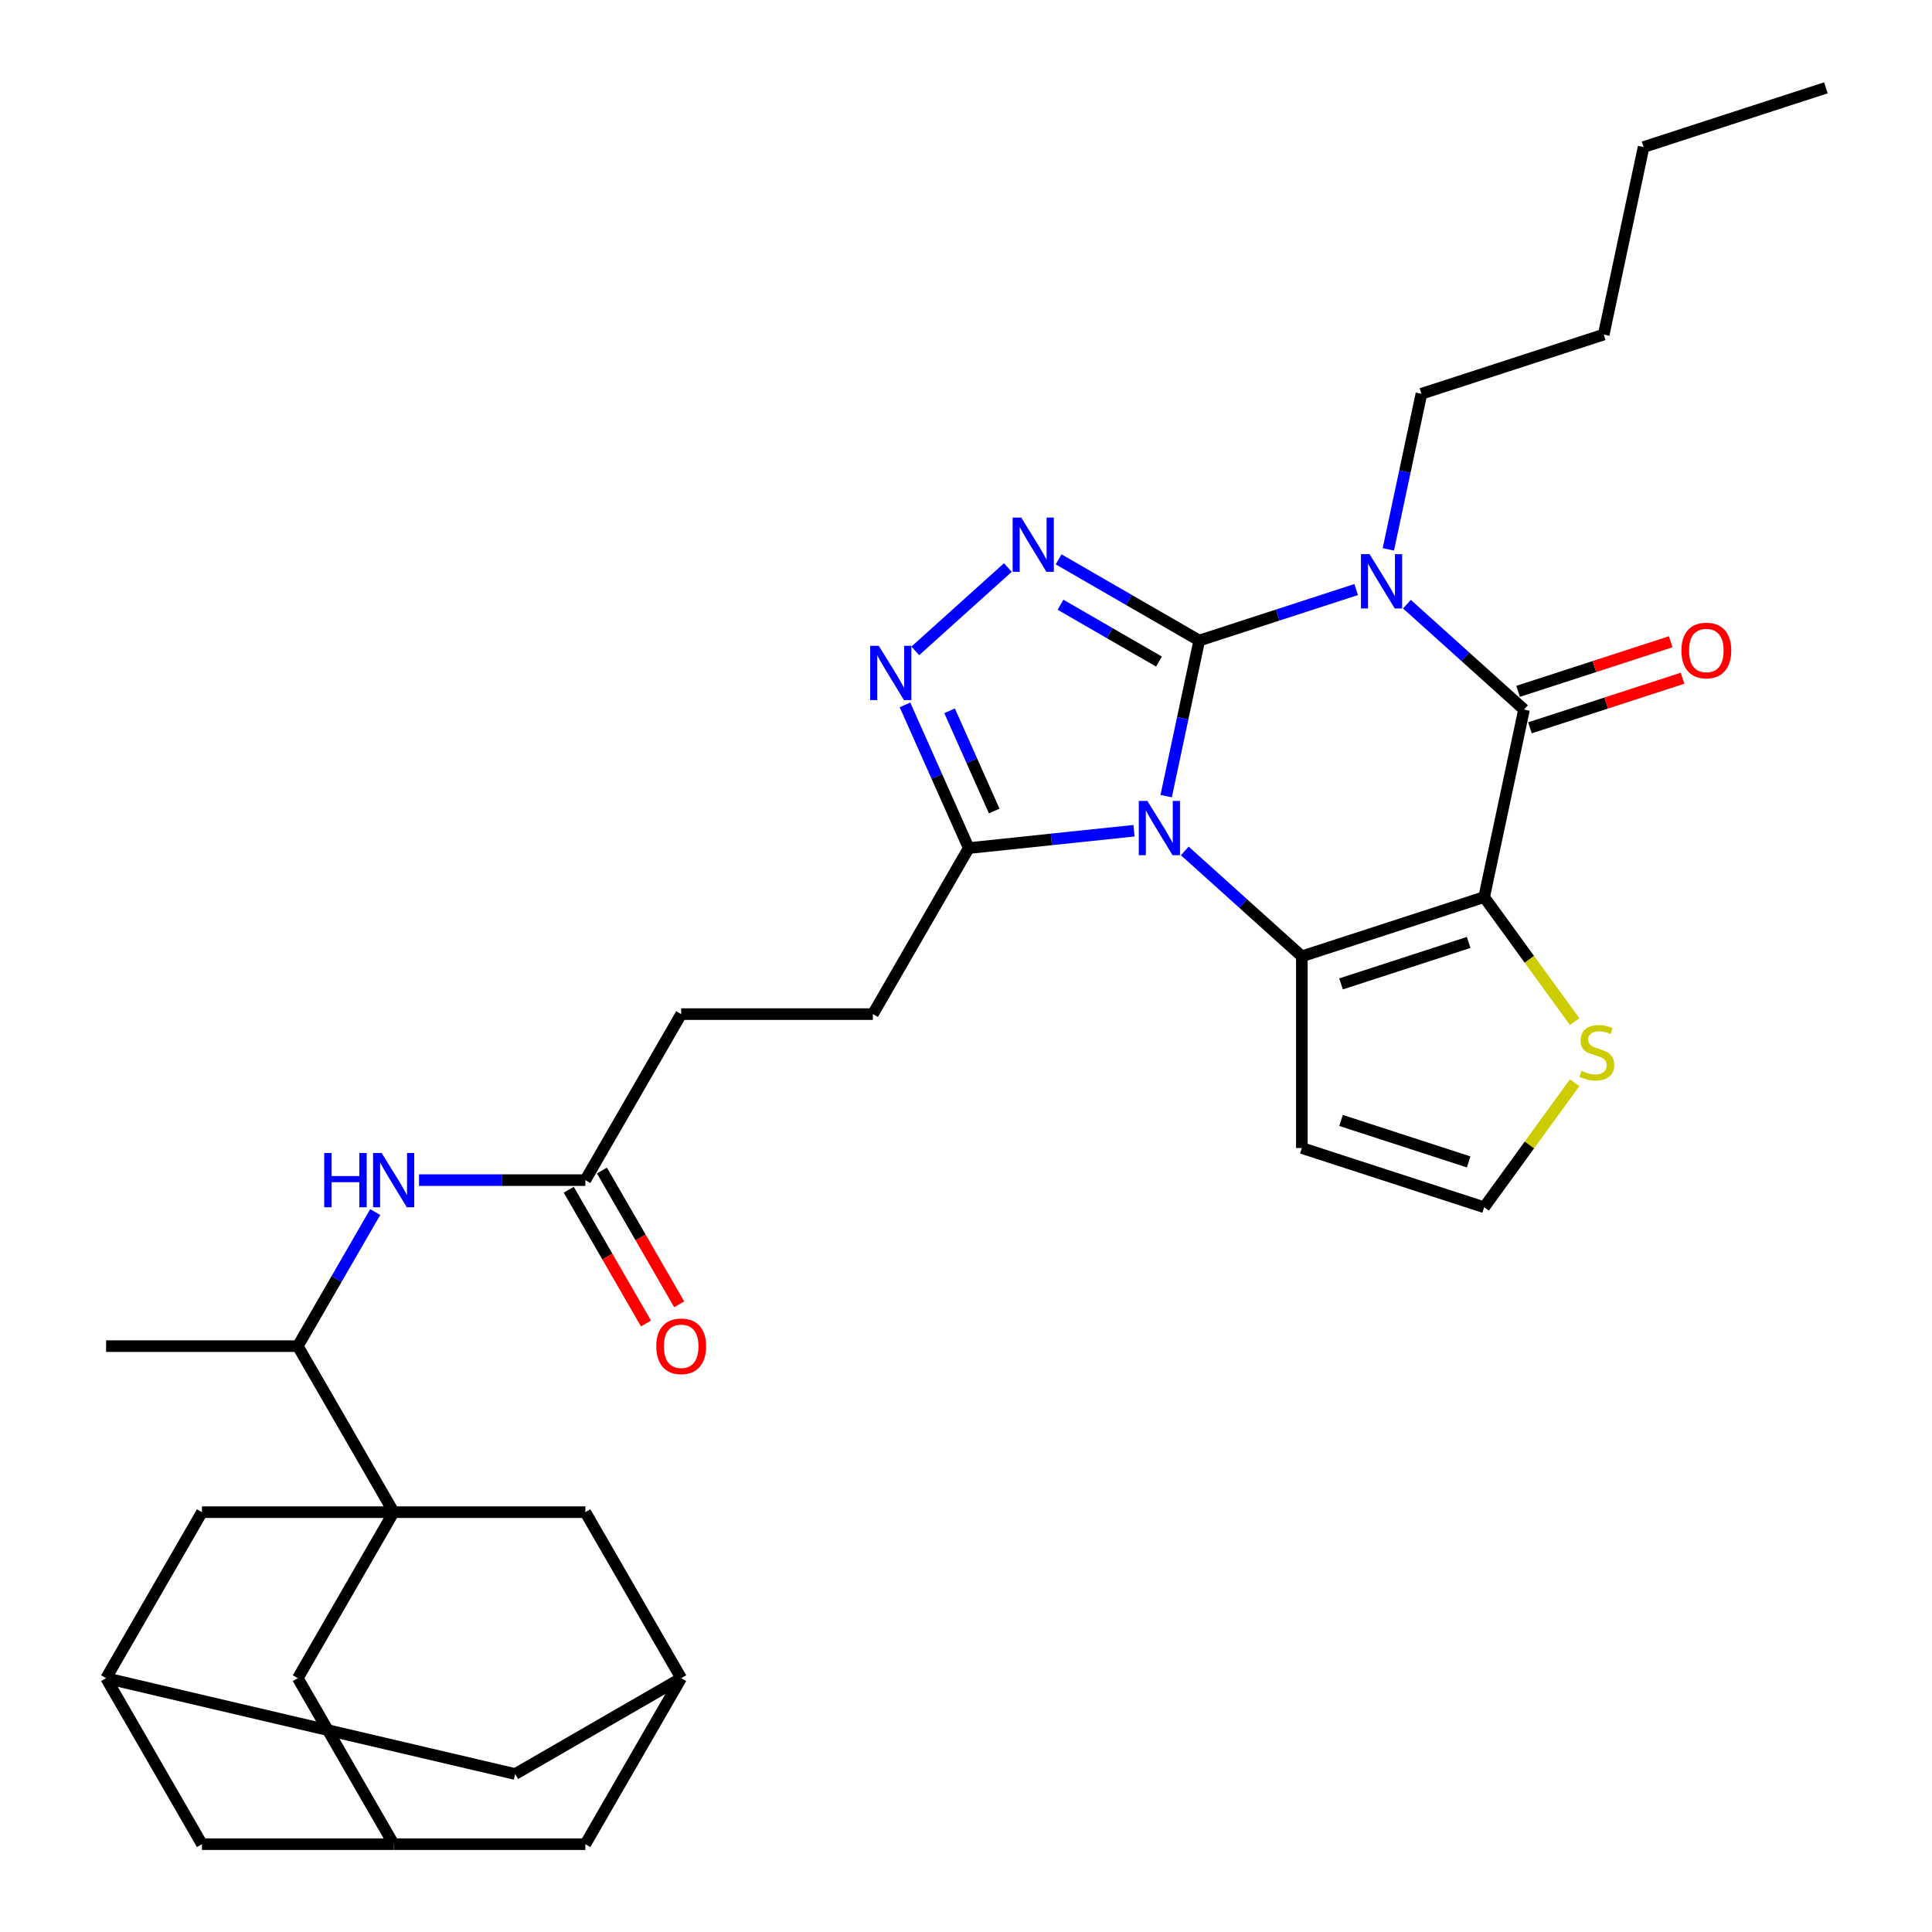 <?xml version='1.0' encoding='iso-8859-1'?>
<svg version='1.1' baseProfile='full'
              xmlns='http://www.w3.org/2000/svg'
                      xmlns:rdkit='http://www.rdkit.org/xml'
                      xmlns:xlink='http://www.w3.org/1999/xlink'
                  xml:space='preserve'
width='1000px' height='1000px' viewBox='0 0 1000 1000'>
<!-- END OF HEADER -->
<rect style='opacity:1.0;fill:#FFFFFF;stroke:none' width='1000' height='1000' x='0' y='0'> </rect>
<path class='bond-0' d='M 620.726,331.546 L 612.168,371.808' style='fill:none;fill-rule:evenodd;stroke:#000000;stroke-width:6px;stroke-linecap:butt;stroke-linejoin:miter;stroke-opacity:1' />
<path class='bond-0' d='M 612.168,371.808 L 603.61,412.07' style='fill:none;fill-rule:evenodd;stroke:#0000FF;stroke-width:6px;stroke-linecap:butt;stroke-linejoin:miter;stroke-opacity:1' />
<path class='bond-1' d='M 620.726,331.546 L 661.34,318.35' style='fill:none;fill-rule:evenodd;stroke:#000000;stroke-width:6px;stroke-linecap:butt;stroke-linejoin:miter;stroke-opacity:1' />
<path class='bond-1' d='M 661.34,318.35 L 701.955,305.154' style='fill:none;fill-rule:evenodd;stroke:#0000FF;stroke-width:6px;stroke-linecap:butt;stroke-linejoin:miter;stroke-opacity:1' />
<path class='bond-5' d='M 620.726,331.546 L 584.33,310.533' style='fill:none;fill-rule:evenodd;stroke:#000000;stroke-width:6px;stroke-linecap:butt;stroke-linejoin:miter;stroke-opacity:1' />
<path class='bond-5' d='M 584.33,310.533 L 547.934,289.52' style='fill:none;fill-rule:evenodd;stroke:#0000FF;stroke-width:6px;stroke-linecap:butt;stroke-linejoin:miter;stroke-opacity:1' />
<path class='bond-5' d='M 599.885,342.428 L 574.407,327.719' style='fill:none;fill-rule:evenodd;stroke:#000000;stroke-width:6px;stroke-linecap:butt;stroke-linejoin:miter;stroke-opacity:1' />
<path class='bond-5' d='M 574.407,327.719 L 548.93,313.01' style='fill:none;fill-rule:evenodd;stroke:#0000FF;stroke-width:6px;stroke-linecap:butt;stroke-linejoin:miter;stroke-opacity:1' />
<path class='bond-3' d='M 613.233,440.429 L 643.533,467.711' style='fill:none;fill-rule:evenodd;stroke:#0000FF;stroke-width:6px;stroke-linecap:butt;stroke-linejoin:miter;stroke-opacity:1' />
<path class='bond-3' d='M 643.533,467.711 L 673.833,494.993' style='fill:none;fill-rule:evenodd;stroke:#000000;stroke-width:6px;stroke-linecap:butt;stroke-linejoin:miter;stroke-opacity:1' />
<path class='bond-8' d='M 586.959,429.981 L 544.188,434.477' style='fill:none;fill-rule:evenodd;stroke:#0000FF;stroke-width:6px;stroke-linecap:butt;stroke-linejoin:miter;stroke-opacity:1' />
<path class='bond-8' d='M 544.188,434.477 L 501.418,438.972' style='fill:none;fill-rule:evenodd;stroke:#000000;stroke-width:6px;stroke-linecap:butt;stroke-linejoin:miter;stroke-opacity:1' />
<path class='bond-4' d='M 728.229,312.714 L 758.528,339.996' style='fill:none;fill-rule:evenodd;stroke:#0000FF;stroke-width:6px;stroke-linecap:butt;stroke-linejoin:miter;stroke-opacity:1' />
<path class='bond-4' d='M 758.528,339.996 L 788.828,367.278' style='fill:none;fill-rule:evenodd;stroke:#000000;stroke-width:6px;stroke-linecap:butt;stroke-linejoin:miter;stroke-opacity:1' />
<path class='bond-24' d='M 718.605,284.355 L 727.163,244.093' style='fill:none;fill-rule:evenodd;stroke:#0000FF;stroke-width:6px;stroke-linecap:butt;stroke-linejoin:miter;stroke-opacity:1' />
<path class='bond-24' d='M 727.163,244.093 L 735.721,203.831' style='fill:none;fill-rule:evenodd;stroke:#000000;stroke-width:6px;stroke-linecap:butt;stroke-linejoin:miter;stroke-opacity:1' />
<path class='bond-2' d='M 768.199,464.332 L 788.828,367.278' style='fill:none;fill-rule:evenodd;stroke:#000000;stroke-width:6px;stroke-linecap:butt;stroke-linejoin:miter;stroke-opacity:1' />
<path class='bond-9' d='M 768.199,464.332 L 791.614,496.561' style='fill:none;fill-rule:evenodd;stroke:#000000;stroke-width:6px;stroke-linecap:butt;stroke-linejoin:miter;stroke-opacity:1' />
<path class='bond-9' d='M 791.614,496.561 L 815.03,528.79' style='fill:none;fill-rule:evenodd;stroke:#CCCC00;stroke-width:6px;stroke-linecap:butt;stroke-linejoin:miter;stroke-opacity:1' />
<path class='bond-34' d='M 768.199,464.332 L 673.833,494.993' style='fill:none;fill-rule:evenodd;stroke:#000000;stroke-width:6px;stroke-linecap:butt;stroke-linejoin:miter;stroke-opacity:1' />
<path class='bond-34' d='M 760.176,487.804 L 694.12,509.267' style='fill:none;fill-rule:evenodd;stroke:#000000;stroke-width:6px;stroke-linecap:butt;stroke-linejoin:miter;stroke-opacity:1' />
<path class='bond-10' d='M 673.833,494.993 L 673.833,594.215' style='fill:none;fill-rule:evenodd;stroke:#000000;stroke-width:6px;stroke-linecap:butt;stroke-linejoin:miter;stroke-opacity:1' />
<path class='bond-18' d='M 791.894,376.714 L 831.387,363.882' style='fill:none;fill-rule:evenodd;stroke:#000000;stroke-width:6px;stroke-linecap:butt;stroke-linejoin:miter;stroke-opacity:1' />
<path class='bond-18' d='M 831.387,363.882 L 870.881,351.05' style='fill:none;fill-rule:evenodd;stroke:#FF0000;stroke-width:6px;stroke-linecap:butt;stroke-linejoin:miter;stroke-opacity:1' />
<path class='bond-18' d='M 785.762,357.841 L 825.255,345.009' style='fill:none;fill-rule:evenodd;stroke:#000000;stroke-width:6px;stroke-linecap:butt;stroke-linejoin:miter;stroke-opacity:1' />
<path class='bond-18' d='M 825.255,345.009 L 864.748,332.177' style='fill:none;fill-rule:evenodd;stroke:#FF0000;stroke-width:6px;stroke-linecap:butt;stroke-linejoin:miter;stroke-opacity:1' />
<path class='bond-6' d='M 521.66,293.764 L 473.755,336.897' style='fill:none;fill-rule:evenodd;stroke:#0000FF;stroke-width:6px;stroke-linecap:butt;stroke-linejoin:miter;stroke-opacity:1' />
<path class='bond-33' d='M 468.42,364.858 L 484.919,401.915' style='fill:none;fill-rule:evenodd;stroke:#0000FF;stroke-width:6px;stroke-linecap:butt;stroke-linejoin:miter;stroke-opacity:1' />
<path class='bond-33' d='M 484.919,401.915 L 501.418,438.972' style='fill:none;fill-rule:evenodd;stroke:#000000;stroke-width:6px;stroke-linecap:butt;stroke-linejoin:miter;stroke-opacity:1' />
<path class='bond-33' d='M 491.498,367.904 L 503.048,393.844' style='fill:none;fill-rule:evenodd;stroke:#0000FF;stroke-width:6px;stroke-linecap:butt;stroke-linejoin:miter;stroke-opacity:1' />
<path class='bond-33' d='M 503.048,393.844 L 514.597,419.783' style='fill:none;fill-rule:evenodd;stroke:#000000;stroke-width:6px;stroke-linecap:butt;stroke-linejoin:miter;stroke-opacity:1' />
<path class='bond-7' d='M 203.751,782.688 L 154.14,696.759' style='fill:none;fill-rule:evenodd;stroke:#000000;stroke-width:6px;stroke-linecap:butt;stroke-linejoin:miter;stroke-opacity:1' />
<path class='bond-13' d='M 203.751,782.688 L 154.14,868.617' style='fill:none;fill-rule:evenodd;stroke:#000000;stroke-width:6px;stroke-linecap:butt;stroke-linejoin:miter;stroke-opacity:1' />
<path class='bond-14' d='M 203.751,782.688 L 104.529,782.688' style='fill:none;fill-rule:evenodd;stroke:#000000;stroke-width:6px;stroke-linecap:butt;stroke-linejoin:miter;stroke-opacity:1' />
<path class='bond-15' d='M 203.751,782.688 L 302.973,782.688' style='fill:none;fill-rule:evenodd;stroke:#000000;stroke-width:6px;stroke-linecap:butt;stroke-linejoin:miter;stroke-opacity:1' />
<path class='bond-22' d='M 501.418,438.972 L 451.806,524.901' style='fill:none;fill-rule:evenodd;stroke:#000000;stroke-width:6px;stroke-linecap:butt;stroke-linejoin:miter;stroke-opacity:1' />
<path class='bond-35' d='M 815.03,560.419 L 791.614,592.648' style='fill:none;fill-rule:evenodd;stroke:#CCCC00;stroke-width:6px;stroke-linecap:butt;stroke-linejoin:miter;stroke-opacity:1' />
<path class='bond-35' d='M 791.614,592.648 L 768.199,624.876' style='fill:none;fill-rule:evenodd;stroke:#000000;stroke-width:6px;stroke-linecap:butt;stroke-linejoin:miter;stroke-opacity:1' />
<path class='bond-16' d='M 673.833,594.215 L 768.199,624.876' style='fill:none;fill-rule:evenodd;stroke:#000000;stroke-width:6px;stroke-linecap:butt;stroke-linejoin:miter;stroke-opacity:1' />
<path class='bond-16' d='M 694.12,579.941 L 760.176,601.404' style='fill:none;fill-rule:evenodd;stroke:#000000;stroke-width:6px;stroke-linecap:butt;stroke-linejoin:miter;stroke-opacity:1' />
<path class='bond-11' d='M 216.888,610.83 L 259.931,610.83' style='fill:none;fill-rule:evenodd;stroke:#0000FF;stroke-width:6px;stroke-linecap:butt;stroke-linejoin:miter;stroke-opacity:1' />
<path class='bond-11' d='M 259.931,610.83 L 302.973,610.83' style='fill:none;fill-rule:evenodd;stroke:#000000;stroke-width:6px;stroke-linecap:butt;stroke-linejoin:miter;stroke-opacity:1' />
<path class='bond-12' d='M 194.207,627.36 L 174.174,662.059' style='fill:none;fill-rule:evenodd;stroke:#0000FF;stroke-width:6px;stroke-linecap:butt;stroke-linejoin:miter;stroke-opacity:1' />
<path class='bond-12' d='M 174.174,662.059 L 154.14,696.759' style='fill:none;fill-rule:evenodd;stroke:#000000;stroke-width:6px;stroke-linecap:butt;stroke-linejoin:miter;stroke-opacity:1' />
<path class='bond-29' d='M 154.14,696.759 L 54.918,696.759' style='fill:none;fill-rule:evenodd;stroke:#000000;stroke-width:6px;stroke-linecap:butt;stroke-linejoin:miter;stroke-opacity:1' />
<path class='bond-21' d='M 154.14,868.617 L 203.751,954.545' style='fill:none;fill-rule:evenodd;stroke:#000000;stroke-width:6px;stroke-linecap:butt;stroke-linejoin:miter;stroke-opacity:1' />
<path class='bond-20' d='M 104.529,782.688 L 54.918,868.617' style='fill:none;fill-rule:evenodd;stroke:#000000;stroke-width:6px;stroke-linecap:butt;stroke-linejoin:miter;stroke-opacity:1' />
<path class='bond-19' d='M 302.973,782.688 L 352.584,868.617' style='fill:none;fill-rule:evenodd;stroke:#000000;stroke-width:6px;stroke-linecap:butt;stroke-linejoin:miter;stroke-opacity:1' />
<path class='bond-17' d='M 302.973,610.83 L 352.584,524.901' style='fill:none;fill-rule:evenodd;stroke:#000000;stroke-width:6px;stroke-linecap:butt;stroke-linejoin:miter;stroke-opacity:1' />
<path class='bond-23' d='M 294.38,615.791 L 314.368,650.411' style='fill:none;fill-rule:evenodd;stroke:#000000;stroke-width:6px;stroke-linecap:butt;stroke-linejoin:miter;stroke-opacity:1' />
<path class='bond-23' d='M 314.368,650.411 L 334.356,685.031' style='fill:none;fill-rule:evenodd;stroke:#FF0000;stroke-width:6px;stroke-linecap:butt;stroke-linejoin:miter;stroke-opacity:1' />
<path class='bond-23' d='M 311.566,605.869 L 331.554,640.489' style='fill:none;fill-rule:evenodd;stroke:#000000;stroke-width:6px;stroke-linecap:butt;stroke-linejoin:miter;stroke-opacity:1' />
<path class='bond-23' d='M 331.554,640.489 L 351.542,675.108' style='fill:none;fill-rule:evenodd;stroke:#FF0000;stroke-width:6px;stroke-linecap:butt;stroke-linejoin:miter;stroke-opacity:1' />
<path class='bond-25' d='M 352.584,868.617 L 266.655,918.228' style='fill:none;fill-rule:evenodd;stroke:#000000;stroke-width:6px;stroke-linecap:butt;stroke-linejoin:miter;stroke-opacity:1' />
<path class='bond-27' d='M 352.584,868.617 L 302.973,954.545' style='fill:none;fill-rule:evenodd;stroke:#000000;stroke-width:6px;stroke-linecap:butt;stroke-linejoin:miter;stroke-opacity:1' />
<path class='bond-26' d='M 54.918,868.617 L 104.529,954.545' style='fill:none;fill-rule:evenodd;stroke:#000000;stroke-width:6px;stroke-linecap:butt;stroke-linejoin:miter;stroke-opacity:1' />
<path class='bond-37' d='M 54.918,868.617 L 266.655,918.228' style='fill:none;fill-rule:evenodd;stroke:#000000;stroke-width:6px;stroke-linecap:butt;stroke-linejoin:miter;stroke-opacity:1' />
<path class='bond-36' d='M 203.751,954.545 L 302.973,954.545' style='fill:none;fill-rule:evenodd;stroke:#000000;stroke-width:6px;stroke-linecap:butt;stroke-linejoin:miter;stroke-opacity:1' />
<path class='bond-38' d='M 203.751,954.545 L 104.529,954.545' style='fill:none;fill-rule:evenodd;stroke:#000000;stroke-width:6px;stroke-linecap:butt;stroke-linejoin:miter;stroke-opacity:1' />
<path class='bond-28' d='M 451.806,524.901 L 352.584,524.901' style='fill:none;fill-rule:evenodd;stroke:#000000;stroke-width:6px;stroke-linecap:butt;stroke-linejoin:miter;stroke-opacity:1' />
<path class='bond-30' d='M 735.721,203.831 L 830.087,173.17' style='fill:none;fill-rule:evenodd;stroke:#000000;stroke-width:6px;stroke-linecap:butt;stroke-linejoin:miter;stroke-opacity:1' />
<path class='bond-31' d='M 830.087,173.17 L 850.716,76.116' style='fill:none;fill-rule:evenodd;stroke:#000000;stroke-width:6px;stroke-linecap:butt;stroke-linejoin:miter;stroke-opacity:1' />
<path class='bond-32' d='M 850.716,76.116 L 945.082,45.455' style='fill:none;fill-rule:evenodd;stroke:#000000;stroke-width:6px;stroke-linecap:butt;stroke-linejoin:miter;stroke-opacity:1' />
<path  class='atom-1' d='M 593.885 414.551
L 603.093 429.434
Q 604.006 430.902, 605.474 433.561
Q 606.943 436.221, 607.022 436.379
L 607.022 414.551
L 610.753 414.551
L 610.753 442.65
L 606.903 442.65
L 597.02 426.378
Q 595.869 424.473, 594.639 422.29
Q 593.448 420.107, 593.091 419.432
L 593.091 442.65
L 589.44 442.65
L 589.44 414.551
L 593.885 414.551
' fill='#0000FF'/>
<path  class='atom-2' d='M 708.88 286.835
L 718.088 301.719
Q 719.001 303.187, 720.469 305.846
Q 721.938 308.505, 722.017 308.664
L 722.017 286.835
L 725.748 286.835
L 725.748 314.935
L 721.898 314.935
L 712.016 298.663
Q 710.865 296.757, 709.634 294.575
Q 708.444 292.392, 708.086 291.717
L 708.086 314.935
L 704.435 314.935
L 704.435 286.835
L 708.88 286.835
' fill='#0000FF'/>
<path  class='atom-6' d='M 528.585 267.885
L 537.793 282.769
Q 538.706 284.237, 540.175 286.896
Q 541.643 289.556, 541.722 289.714
L 541.722 267.885
L 545.453 267.885
L 545.453 295.985
L 541.603 295.985
L 531.721 279.713
Q 530.57 277.808, 529.339 275.625
Q 528.149 273.442, 527.792 272.767
L 527.792 295.985
L 524.14 295.985
L 524.14 267.885
L 528.585 267.885
' fill='#0000FF'/>
<path  class='atom-7' d='M 454.849 334.278
L 464.057 349.161
Q 464.97 350.63, 466.438 353.289
Q 467.907 355.948, 467.986 356.107
L 467.986 334.278
L 471.717 334.278
L 471.717 362.378
L 467.867 362.378
L 457.984 346.105
Q 456.833 344.2, 455.603 342.017
Q 454.412 339.835, 454.055 339.16
L 454.055 362.378
L 450.404 362.378
L 450.404 334.278
L 454.849 334.278
' fill='#0000FF'/>
<path  class='atom-10' d='M 818.582 554.248
Q 818.9 554.368, 820.209 554.923
Q 821.519 555.479, 822.948 555.836
Q 824.416 556.154, 825.845 556.154
Q 828.504 556.154, 830.052 554.883
Q 831.6 553.574, 831.6 551.311
Q 831.6 549.764, 830.806 548.811
Q 830.052 547.859, 828.862 547.343
Q 827.671 546.827, 825.686 546.231
Q 823.186 545.477, 821.678 544.763
Q 820.209 544.048, 819.138 542.54
Q 818.106 541.032, 818.106 538.492
Q 818.106 534.96, 820.487 532.777
Q 822.908 530.594, 827.671 530.594
Q 830.925 530.594, 834.616 532.142
L 833.704 535.198
Q 830.33 533.809, 827.79 533.809
Q 825.051 533.809, 823.543 534.96
Q 822.035 536.071, 822.075 538.016
Q 822.075 539.524, 822.829 540.437
Q 823.623 541.35, 824.734 541.866
Q 825.885 542.381, 827.79 542.977
Q 830.33 543.771, 831.838 544.564
Q 833.346 545.358, 834.418 546.985
Q 835.529 548.573, 835.529 551.311
Q 835.529 555.201, 832.91 557.304
Q 830.33 559.368, 826.004 559.368
Q 823.504 559.368, 821.598 558.813
Q 819.733 558.297, 817.51 557.384
L 818.582 554.248
' fill='#CCCC00'/>
<path  class='atom-12' d='M 167.813 596.78
L 171.623 596.78
L 171.623 608.726
L 185.99 608.726
L 185.99 596.78
L 189.8 596.78
L 189.8 624.88
L 185.99 624.88
L 185.99 611.901
L 171.623 611.901
L 171.623 624.88
L 167.813 624.88
L 167.813 596.78
' fill='#0000FF'/>
<path  class='atom-12' d='M 197.54 596.78
L 206.748 611.663
Q 207.66 613.132, 209.129 615.791
Q 210.597 618.45, 210.677 618.609
L 210.677 596.78
L 214.407 596.78
L 214.407 624.88
L 210.558 624.88
L 200.675 608.607
Q 199.524 606.702, 198.294 604.519
Q 197.103 602.336, 196.746 601.662
L 196.746 624.88
L 193.095 624.88
L 193.095 596.78
L 197.54 596.78
' fill='#0000FF'/>
<path  class='atom-19' d='M 870.295 336.696
Q 870.295 329.949, 873.629 326.178
Q 876.963 322.408, 883.194 322.408
Q 889.425 322.408, 892.759 326.178
Q 896.093 329.949, 896.093 336.696
Q 896.093 343.522, 892.719 347.412
Q 889.346 351.262, 883.194 351.262
Q 877.002 351.262, 873.629 347.412
Q 870.295 343.562, 870.295 336.696
M 883.194 348.086
Q 887.48 348.086, 889.782 345.229
Q 892.124 342.332, 892.124 336.696
Q 892.124 331.179, 889.782 328.401
Q 887.48 325.583, 883.194 325.583
Q 878.907 325.583, 876.566 328.361
Q 874.264 331.139, 874.264 336.696
Q 874.264 342.371, 876.566 345.229
Q 878.907 348.086, 883.194 348.086
' fill='#FF0000'/>
<path  class='atom-24' d='M 339.685 696.838
Q 339.685 690.091, 343.019 686.321
Q 346.353 682.55, 352.584 682.55
Q 358.815 682.55, 362.149 686.321
Q 365.483 690.091, 365.483 696.838
Q 365.483 703.665, 362.11 707.554
Q 358.736 711.404, 352.584 711.404
Q 346.393 711.404, 343.019 707.554
Q 339.685 703.704, 339.685 696.838
M 352.584 708.229
Q 356.871 708.229, 359.173 705.371
Q 361.514 702.474, 361.514 696.838
Q 361.514 691.321, 359.173 688.543
Q 356.871 685.725, 352.584 685.725
Q 348.298 685.725, 345.956 688.503
Q 343.654 691.282, 343.654 696.838
Q 343.654 702.514, 345.956 705.371
Q 348.298 708.229, 352.584 708.229
' fill='#FF0000'/>
</svg>
